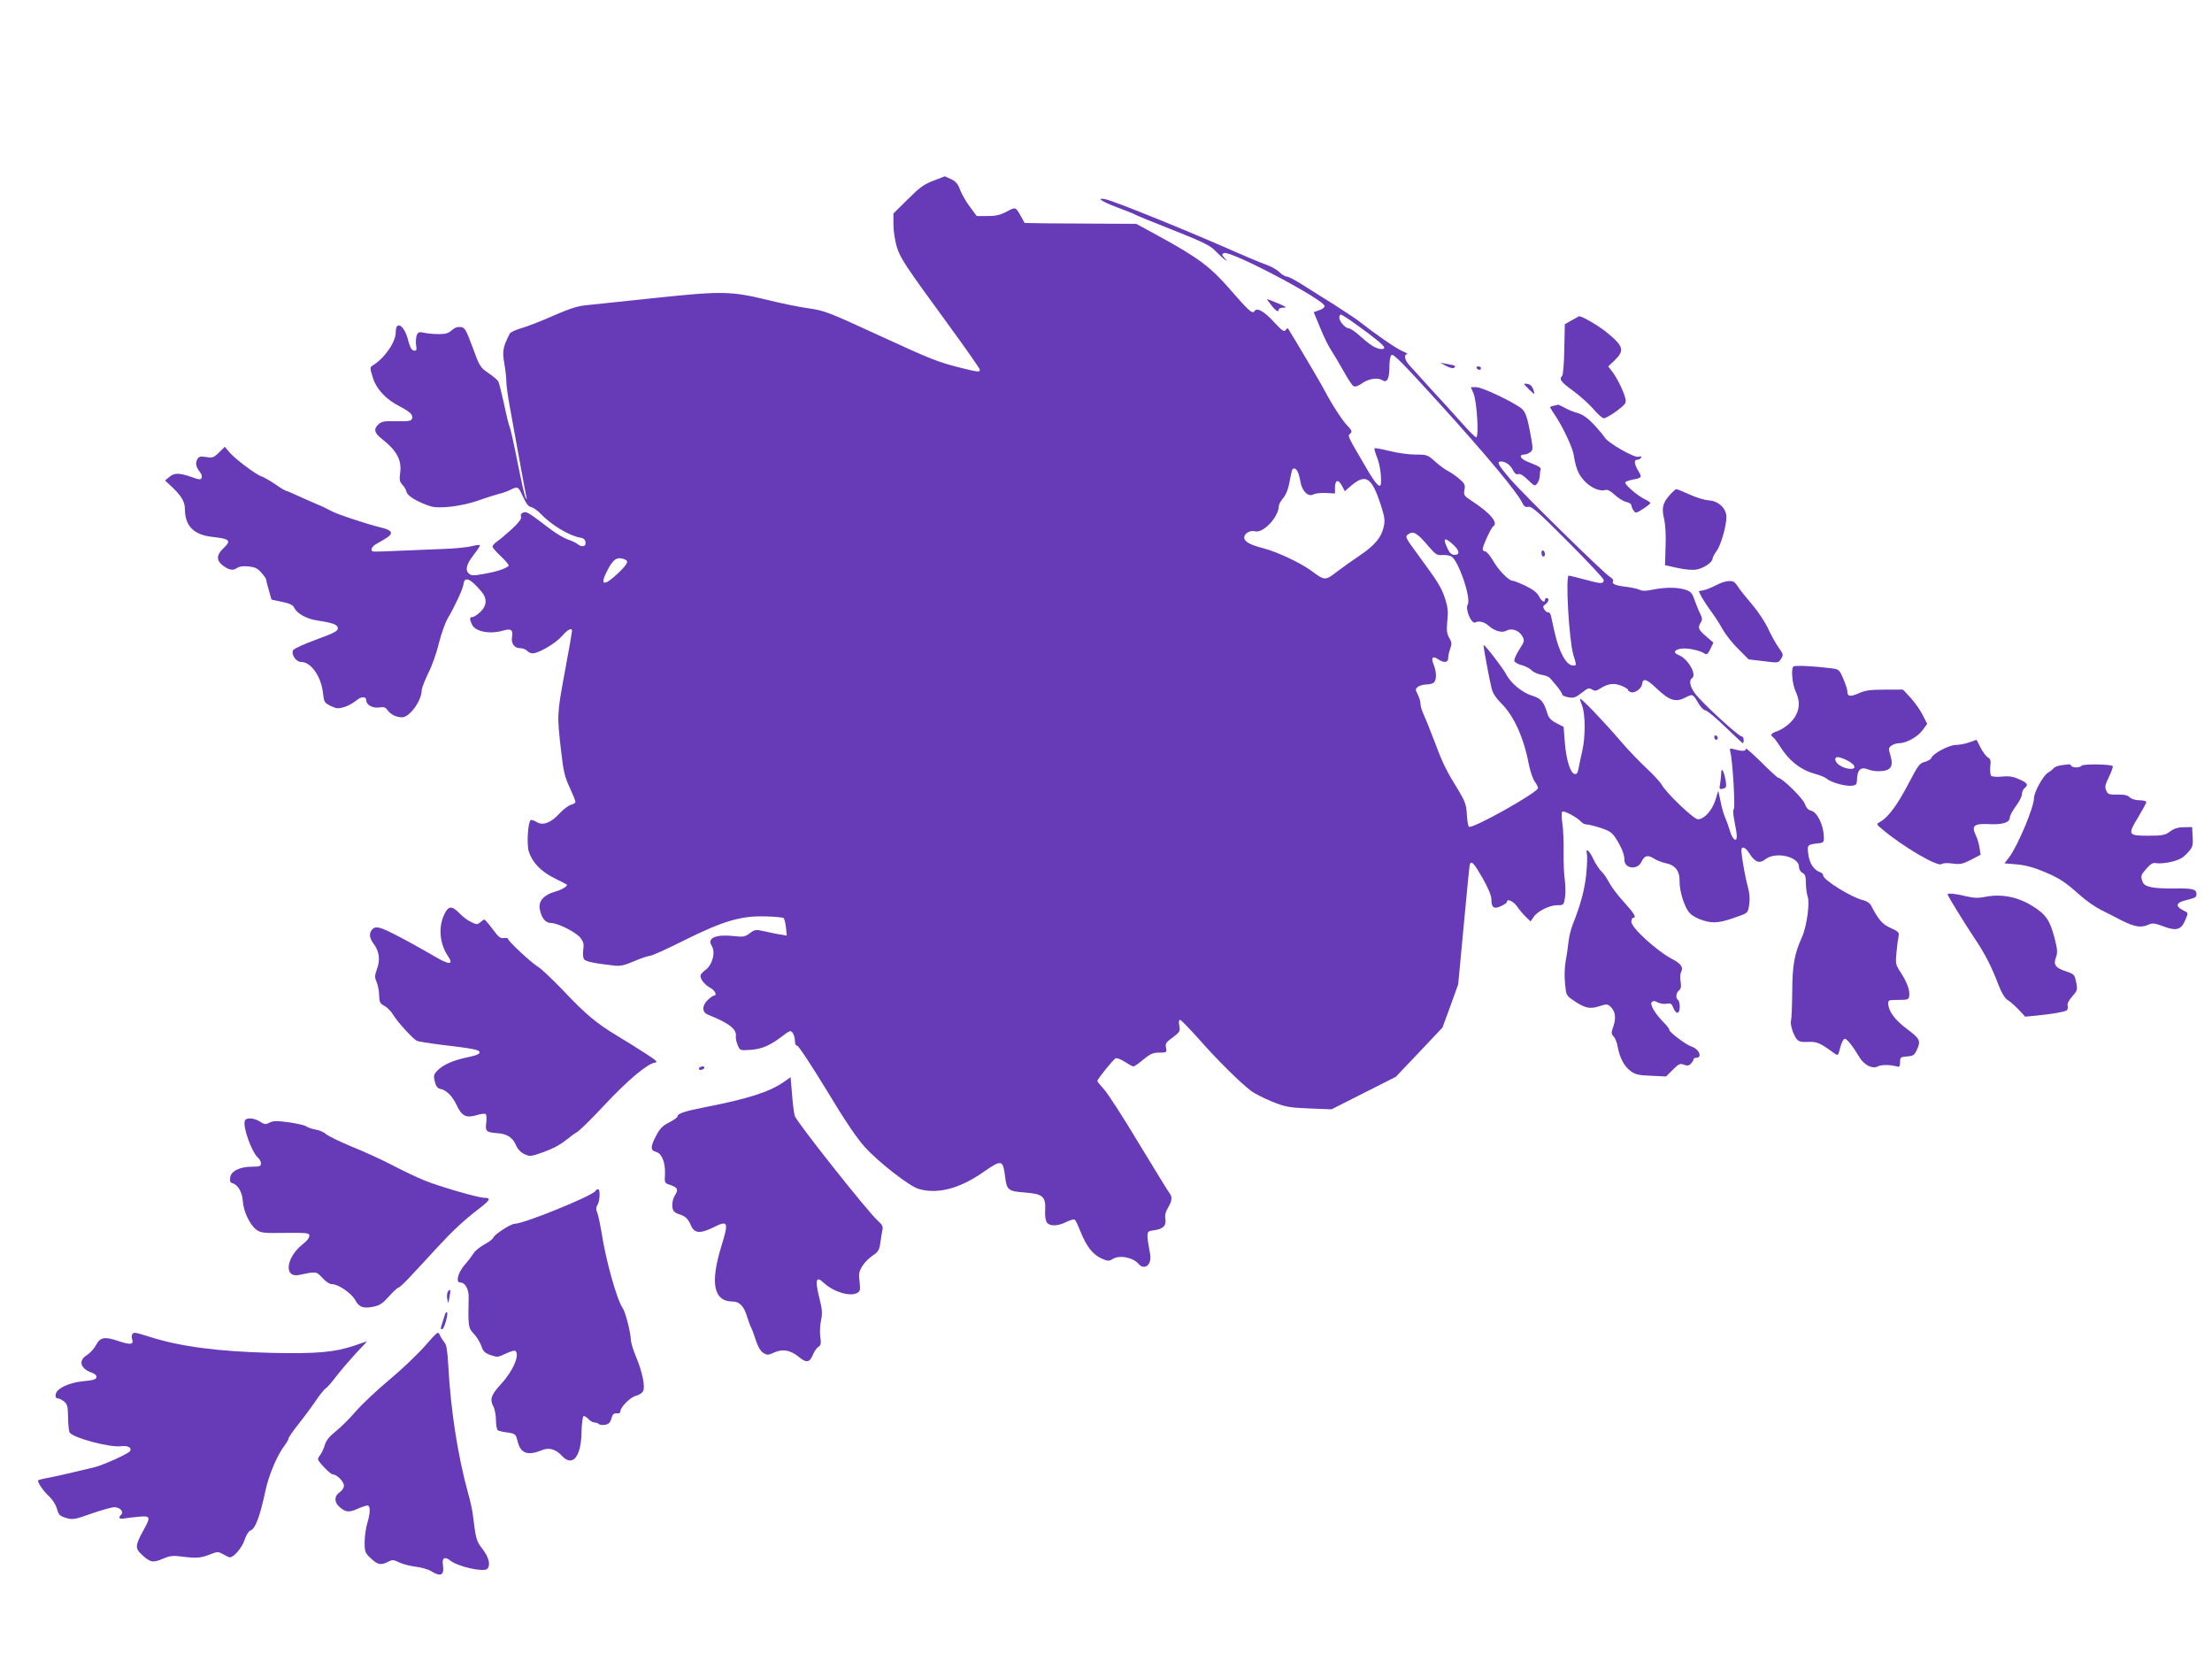 <?xml version="1.0" standalone="no"?>
<!DOCTYPE svg PUBLIC "-//W3C//DTD SVG 20010904//EN"
 "http://www.w3.org/TR/2001/REC-SVG-20010904/DTD/svg10.dtd">
<svg version="1.0" xmlns="http://www.w3.org/2000/svg"
 width="1280pt" height="957pt" viewBox="0 0 1280 957"
 preserveAspectRatio="xMidYMid meet">
<g transform="translate(0,957) scale(0.1,-0.1)"
fill="#673ab7" stroke="none">
<path d="M5400 8524 c-53 -20 -80 -40 -147 -107 l-83 -82 0 -65 c0 -36 9 -93
19 -127 21 -68 47 -107 308 -464 95 -130 173 -242 173 -248 0 -15 -9 -14 -103
9 -143 36 -175 49 -486 192 -287 132 -310 141 -401 154 -53 7 -159 29 -236 48
-214 52 -265 53 -654 12 -184 -19 -364 -38 -399 -42 -47 -4 -99 -21 -190 -61
-69 -31 -153 -63 -185 -72 -32 -9 -62 -23 -66 -31 -40 -78 -44 -101 -32 -171
7 -38 12 -86 12 -106 0 -20 9 -88 21 -152 40 -222 90 -496 95 -516 4 -16 3
-17 -4 -5 -6 8 -26 98 -46 200 -20 102 -41 196 -46 208 -6 13 -21 75 -34 138
-14 62 -28 120 -33 128 -4 8 -30 29 -57 48 -47 32 -51 38 -91 148 -39 105 -45
115 -70 118 -18 2 -35 -4 -51 -19 -19 -17 -35 -22 -76 -22 -29 0 -68 4 -85 8
-28 6 -34 4 -42 -16 -4 -13 -6 -39 -3 -57 4 -29 2 -33 -14 -30 -12 2 -22 20
-32 58 -21 88 -72 120 -72 47 0 -57 -66 -151 -134 -192 -15 -9 -16 -14 0 -65
19 -68 76 -130 155 -170 63 -33 82 -51 73 -73 -5 -13 -21 -15 -89 -14 -69 2
-86 -1 -104 -17 -31 -28 -26 -51 22 -88 82 -64 112 -120 103 -191 -6 -41 -4
-53 12 -71 11 -11 22 -30 24 -40 4 -25 63 -60 139 -85 51 -16 183 0 279 34 41
15 93 31 115 37 22 5 53 16 68 24 40 20 46 18 63 -18 32 -68 39 -77 59 -82 12
-3 34 -19 51 -36 64 -67 165 -128 229 -140 21 -3 31 -11 33 -27 4 -26 -21 -31
-47 -10 -9 7 -34 19 -56 26 -22 8 -64 33 -94 55 -137 104 -142 107 -162 101
-13 -5 -18 -12 -14 -24 4 -13 -12 -33 -53 -72 -33 -30 -71 -62 -86 -72 -14
-10 -26 -23 -26 -29 0 -7 23 -33 50 -58 28 -26 47 -50 43 -54 -16 -16 -71 -34
-141 -46 -58 -11 -74 -11 -87 0 -25 21 -17 55 26 110 22 28 39 54 36 56 -3 3
-24 0 -47 -6 -23 -6 -97 -14 -164 -16 -66 -3 -155 -6 -196 -8 -134 -6 -195 -8
-207 -7 -25 2 -13 31 20 47 17 9 45 26 60 36 36 26 23 42 -46 58 -75 18 -258
79 -283 95 -12 7 -50 26 -85 40 -35 15 -87 38 -115 51 -28 13 -54 24 -58 24
-4 0 -33 17 -64 39 -31 21 -67 41 -79 45 -32 10 -154 102 -185 139 l-27 32
-34 -33 c-30 -30 -38 -32 -74 -26 -35 5 -43 3 -52 -14 -12 -22 -6 -47 17 -74
8 -10 12 -24 9 -32 -5 -13 -14 -12 -61 5 -70 24 -98 24 -127 -1 l-24 -20 25
-23 c68 -62 90 -97 90 -143 0 -96 51 -148 157 -160 106 -12 114 -21 63 -69
-37 -35 -38 -67 -4 -94 37 -29 61 -34 84 -18 14 10 37 13 68 10 37 -4 53 -11
74 -36 16 -17 28 -35 28 -40 0 -5 7 -33 16 -63 l15 -53 61 -13 c44 -9 63 -18
70 -33 15 -34 72 -66 135 -75 92 -14 118 -24 118 -46 0 -15 -25 -28 -124 -64
-68 -25 -129 -52 -134 -61 -15 -24 16 -69 47 -69 56 0 115 -85 125 -180 6 -52
8 -56 44 -74 33 -16 45 -17 78 -7 21 6 52 23 69 37 31 27 60 26 60 0 0 -25 39
-45 75 -39 25 4 36 1 46 -14 19 -27 52 -43 86 -43 43 0 113 96 113 155 0 13
18 59 39 102 22 43 49 121 61 173 13 51 35 114 49 139 43 73 90 174 93 201 6
48 40 34 106 -45 32 -39 29 -81 -9 -116 -17 -16 -37 -29 -45 -29 -17 0 -18
-11 -3 -43 19 -42 105 -58 181 -35 45 13 58 4 51 -37 -7 -36 13 -65 46 -65 16
0 34 -7 41 -15 7 -8 21 -15 32 -15 35 0 135 59 170 100 34 39 58 51 58 29 0
-6 -18 -111 -41 -233 -46 -248 -46 -253 -23 -453 14 -123 21 -156 50 -218 19
-41 34 -78 34 -84 0 -6 -12 -14 -26 -17 -14 -4 -44 -26 -66 -50 -50 -55 -98
-73 -134 -49 -13 8 -28 13 -33 10 -16 -9 -24 -141 -11 -182 20 -62 71 -116
147 -153 37 -19 70 -35 72 -37 10 -8 -27 -31 -68 -42 -63 -18 -95 -53 -88 -98
9 -53 33 -83 65 -83 40 0 145 -53 171 -86 17 -22 21 -36 16 -68 -3 -23 -1 -47
4 -55 9 -14 57 -24 172 -37 37 -5 60 0 119 25 39 17 81 31 91 31 11 0 99 40
197 89 226 113 332 144 473 139 54 -1 101 -6 104 -10 4 -4 10 -28 13 -54 l5
-47 -34 6 c-19 2 -60 11 -91 18 -55 12 -59 12 -89 -10 -28 -21 -38 -23 -90
-17 -105 12 -159 -10 -131 -55 24 -38 5 -111 -36 -141 -10 -7 -22 -19 -26 -26
-11 -18 18 -58 54 -77 27 -14 42 -45 21 -45 -4 0 -20 -11 -35 -25 -35 -33 -35
-72 2 -86 121 -48 167 -84 160 -126 -1 -10 3 -32 11 -50 13 -31 13 -31 74 -27
67 5 113 25 185 80 43 33 47 34 59 18 7 -10 13 -30 13 -46 0 -17 5 -28 13 -28
8 0 84 -116 170 -257 107 -178 177 -281 223 -331 80 -88 259 -227 311 -241
110 -31 235 2 372 97 108 75 114 73 127 -24 9 -79 18 -86 112 -93 106 -8 124
-23 120 -102 -2 -36 2 -62 11 -73 18 -22 64 -20 113 5 22 11 44 17 48 12 5 -4
20 -37 34 -72 34 -84 70 -129 120 -152 36 -16 43 -16 63 -4 39 26 119 11 152
-28 20 -24 50 -21 62 7 8 17 8 38 0 75 -6 29 -11 65 -11 80 0 26 4 29 42 34
50 7 69 28 61 68 -3 19 2 39 16 62 24 40 26 64 7 86 -7 9 -86 138 -176 286
-89 149 -180 289 -201 312 -22 24 -39 45 -39 49 0 11 93 126 106 131 8 3 32
-6 54 -21 22 -14 44 -26 49 -26 5 0 31 18 57 40 40 33 56 40 92 40 42 0 44 2
40 24 -6 30 -4 33 45 69 34 26 37 32 31 63 -4 21 -2 34 4 34 6 0 55 -51 110
-112 102 -117 241 -254 302 -300 19 -14 73 -42 120 -61 78 -31 96 -35 215 -40
l130 -5 186 94 186 94 135 142 135 143 46 125 45 125 32 340 c17 187 33 346
35 353 9 26 24 9 74 -78 33 -58 51 -102 51 -123 0 -48 15 -59 56 -39 19 8 34
19 34 24 0 21 37 4 58 -25 12 -18 35 -46 51 -61 l28 -27 17 25 c22 34 92 69
138 69 36 0 37 1 44 44 4 25 3 70 -1 101 -5 32 -8 104 -7 162 1 58 -2 132 -7
165 -5 33 -5 64 -1 69 9 9 90 -35 110 -59 7 -8 21 -15 32 -15 10 0 47 -9 81
-20 53 -18 66 -27 89 -63 33 -53 48 -91 48 -122 0 -51 75 -60 98 -12 18 38 36
43 74 19 18 -11 50 -23 71 -27 50 -10 77 -45 76 -99 -2 -59 28 -156 59 -189
15 -16 49 -34 80 -43 60 -18 99 -13 202 25 54 19 55 20 62 68 5 32 2 65 -7 98
-13 45 -34 158 -38 209 -3 35 22 28 47 -13 32 -50 58 -59 92 -32 59 46 194 15
194 -44 0 -14 9 -29 20 -35 16 -8 20 -21 20 -60 0 -27 5 -61 10 -76 14 -36 -5
-174 -32 -234 -45 -100 -56 -162 -57 -318 -1 -83 -4 -158 -7 -166 -7 -19 13
-85 34 -109 12 -14 28 -17 66 -15 51 2 67 -5 152 -67 19 -14 21 -13 33 35 7
29 19 50 26 50 13 0 47 -43 85 -107 26 -44 75 -69 105 -53 21 11 74 11 115 -1
11 -3 15 4 15 26 0 28 3 30 41 33 37 3 42 7 58 42 22 49 15 62 -62 119 -65 49
-103 99 -105 140 -2 25 -1 26 58 26 55 0 60 2 63 23 5 32 -14 82 -50 137 -29
44 -30 50 -24 113 3 37 9 79 12 93 5 24 1 29 -45 50 -49 22 -70 46 -116 134
-6 10 -24 22 -40 26 -67 14 -235 118 -235 144 0 8 -8 16 -18 19 -35 12 -61 50
-68 103 -7 57 -7 57 66 65 22 3 25 8 24 38 -2 67 -39 142 -74 150 -17 4 -28
16 -36 39 -10 31 -132 151 -154 151 -4 0 -49 41 -99 91 -51 50 -90 85 -89 77
3 -14 -20 -16 -66 -3 -27 7 -29 6 -23 -16 13 -47 29 -321 20 -330 -6 -6 -4
-33 4 -72 7 -34 13 -72 13 -85 0 -38 -24 -20 -39 29 -7 24 -20 60 -28 79 -9
19 -21 62 -27 95 l-13 60 -17 -55 c-20 -61 -65 -110 -101 -110 -24 0 -186 155
-210 201 -8 14 -48 58 -89 96 -42 39 -108 108 -147 154 -93 109 -230 252 -235
246 -2 -2 3 -20 11 -40 19 -47 20 -181 1 -261 -8 -34 -17 -78 -21 -99 -5 -29
-10 -37 -23 -35 -25 5 -49 82 -57 183 l-7 90 -42 21 c-27 14 -44 31 -50 50
-22 74 -37 93 -90 109 -58 18 -125 73 -151 125 -17 33 -125 174 -130 168 -3
-4 34 -203 47 -253 6 -25 26 -55 52 -81 74 -71 132 -197 162 -352 8 -41 23
-87 34 -102 11 -15 20 -33 20 -39 0 -26 -385 -241 -400 -224 -5 4 -10 37 -12
73 -3 55 -11 75 -47 135 -71 115 -91 154 -138 280 -25 66 -54 138 -64 159 -10
22 -19 50 -19 63 0 13 -7 38 -16 55 -15 30 -15 32 2 45 10 7 32 13 49 13 17 0
36 5 43 12 16 16 15 61 -2 103 -17 40 -6 53 26 31 33 -23 58 -20 58 6 0 12 5
37 12 55 10 28 9 38 -6 63 -14 25 -16 43 -11 98 6 54 3 80 -13 129 -22 66 -40
95 -160 258 -67 91 -72 101 -56 112 33 24 53 12 124 -72 37 -43 47 -49 76 -46
18 1 41 -2 52 -8 41 -22 117 -244 95 -279 -16 -26 22 -116 45 -103 19 11 52 3
77 -20 34 -30 76 -42 102 -28 31 17 73 2 92 -32 14 -25 13 -30 -18 -78 -18
-28 -31 -58 -28 -66 3 -7 23 -19 45 -24 21 -6 46 -19 56 -30 9 -10 35 -21 56
-25 22 -3 44 -12 49 -19 6 -6 24 -28 41 -48 16 -20 30 -41 30 -47 0 -5 16 -13
35 -16 31 -6 42 -2 77 25 35 28 43 31 60 20 16 -10 24 -9 45 4 46 30 81 35
124 18 21 -8 39 -19 39 -23 0 -4 7 -11 16 -14 23 -9 62 19 66 45 5 38 25 32
83 -23 76 -72 111 -83 169 -53 40 21 42 20 72 -30 14 -25 33 -45 43 -45 9 0
60 -43 114 -95 54 -52 100 -95 102 -95 3 0 5 9 5 20 0 11 -6 20 -13 20 -17 0
-228 194 -267 246 -30 39 -38 78 -20 89 32 20 -22 115 -78 136 -34 13 -22 33
24 37 38 3 107 -13 131 -31 9 -6 18 2 30 28 l18 37 -43 37 c-45 39 -49 50 -30
80 10 16 9 26 -5 53 -9 18 -23 54 -32 79 -14 40 -22 48 -55 58 -48 14 -111 14
-184 0 -41 -9 -63 -9 -79 -1 -12 6 -47 13 -77 17 -61 7 -86 17 -76 33 4 6 -4
16 -16 23 -33 18 -505 481 -582 571 -68 80 -77 98 -50 98 26 0 53 -19 69 -50
10 -20 20 -27 31 -23 10 4 30 -8 55 -33 39 -38 41 -38 55 -20 8 11 14 30 14
42 0 12 2 29 5 37 4 10 -9 19 -42 32 -52 19 -73 33 -73 46 0 5 8 9 18 9 10 0
26 6 36 13 16 12 17 20 8 73 -24 136 -34 164 -63 185 -60 42 -224 119 -256
119 l-32 0 16 -37 c19 -45 32 -253 15 -253 -5 0 -43 37 -83 83 -40 45 -78 87
-83 92 -6 6 -51 55 -101 110 -49 55 -102 113 -117 129 -29 31 -37 65 -15 67 6
0 -7 9 -31 19 -38 17 -160 102 -242 167 -15 13 -81 56 -146 98 -66 41 -151 95
-191 120 -39 25 -78 45 -87 45 -10 0 -29 12 -43 26 -14 14 -50 34 -79 44 -29
10 -108 43 -176 73 -266 118 -698 293 -750 304 -59 12 -24 -13 65 -46 50 -19
97 -37 102 -41 6 -4 105 -45 220 -90 170 -67 217 -90 245 -119 20 -20 44 -43
55 -51 20 -14 20 -14 1 7 -17 20 -17 23 -3 29 40 15 582 -271 582 -307 0 -8
-14 -19 -32 -24 l-31 -11 38 -92 c21 -52 50 -110 64 -130 13 -20 45 -73 69
-116 24 -44 50 -84 58 -89 10 -7 26 -2 53 17 39 26 89 33 116 16 26 -17 40 9
40 76 0 37 5 66 12 70 12 8 61 -42 283 -286 262 -289 444 -507 472 -566 12
-24 20 -30 38 -26 19 3 60 -33 229 -203 113 -113 206 -213 206 -220 0 -24 -14
-24 -105 1 -50 13 -93 24 -97 24 -20 0 1 -365 25 -453 21 -71 21 -67 -1 -67
-38 0 -81 77 -107 196 -8 38 -18 79 -20 91 -3 13 -10 22 -16 20 -6 -1 -16 6
-22 16 -10 15 -9 21 6 31 19 14 23 36 7 36 -5 0 -10 -4 -10 -10 0 -21 -20 -9
-35 21 -11 21 -35 39 -78 60 -34 16 -67 29 -74 29 -22 0 -82 61 -113 116 -18
30 -38 54 -46 54 -8 0 -14 6 -14 14 0 18 49 124 61 131 31 20 -18 78 -129 150
-40 26 -43 31 -38 61 6 27 2 36 -29 63 -19 17 -50 38 -68 47 -17 9 -51 34 -74
55 -41 37 -45 39 -111 39 -38 0 -106 9 -152 21 -45 11 -84 18 -86 16 -3 -2 4
-27 15 -54 16 -42 25 -103 22 -150 -3 -34 -31 -3 -85 90 -112 192 -109 184
-92 199 12 11 9 18 -24 53 -21 22 -66 90 -100 150 -33 61 -65 117 -70 125 -5
8 -24 40 -41 70 -53 90 -122 205 -126 210 -2 2 -8 -2 -14 -10 -8 -12 -21 -3
-67 47 -57 62 -98 85 -112 64 -12 -20 -32 -2 -138 120 -116 134 -185 186 -413
311 l-134 73 -215 1 c-118 1 -264 2 -323 2 l-108 2 -17 31 c-36 64 -33 63 -86
35 -38 -20 -64 -26 -111 -26 l-63 0 -39 53 c-22 28 -47 73 -57 98 -12 34 -25
49 -51 62 -20 9 -37 17 -38 17 -1 -1 -31 -12 -67 -26z m2446 -830 c105 -75
164 -123 164 -135 0 -16 -41 -9 -73 13 -18 12 -51 39 -74 60 -24 21 -49 38
-57 38 -20 0 -56 40 -56 62 0 10 4 18 9 18 5 0 44 -25 87 -56z m-338 -851 c6
-10 13 -37 17 -59 9 -55 44 -90 74 -75 11 7 44 10 73 9 l53 -3 0 34 c0 45 20
50 40 11 l17 -32 26 23 c94 83 128 64 183 -105 21 -65 24 -87 17 -120 -14 -65
-51 -110 -140 -170 -46 -31 -103 -72 -128 -91 -73 -56 -72 -56 -155 5 -61 44
-194 107 -271 127 -82 21 -114 39 -114 64 0 23 35 43 63 35 47 -12 136 83 137
146 0 9 11 30 25 46 16 19 30 53 36 89 6 32 13 64 15 71 5 17 22 15 32 -5z
m900 -423 c38 -35 42 -60 9 -60 -17 0 -28 10 -40 35 -30 63 -20 71 31 25z
m-4794 -86 c27 -10 18 -27 -39 -82 -80 -75 -105 -70 -64 11 37 73 59 88 103
71z"/>
<path d="M7356 7805 c26 -34 44 -45 44 -25 0 6 12 10 28 10 21 0 14 6 -33 25
-33 14 -61 25 -63 25 -2 0 9 -16 24 -35z"/>
<path d="M9095 7717 l-40 -23 -3 -144 c-1 -80 -7 -149 -12 -154 -20 -20 -8
-36 63 -87 39 -29 92 -76 117 -105 25 -30 52 -54 61 -54 9 0 42 19 74 42 50
38 56 46 51 70 -7 38 -51 126 -78 160 l-22 28 37 35 c59 57 52 82 -42 159 -51
42 -147 98 -164 96 -1 0 -20 -11 -42 -23z"/>
<path d="M8370 7452 c19 -10 39 -15 44 -10 13 11 7 14 -39 22 l-40 7 35 -19z"/>
<path d="M8545 7440 c3 -5 10 -10 16 -10 5 0 9 5 9 10 0 6 -7 10 -16 10 -8 0
-12 -4 -9 -10z"/>
<path d="M8820 7347 c0 -2 14 -16 31 -33 31 -29 31 -29 24 -4 -4 14 -13 28
-19 32 -11 8 -36 11 -36 5z"/>
<path d="M8993 7223 c-13 -2 -23 -7 -23 -9 0 -3 14 -25 30 -49 41 -60 99 -182
106 -225 13 -80 27 -113 60 -150 37 -41 91 -65 123 -55 13 4 30 -5 55 -28 20
-19 50 -37 66 -41 17 -3 30 -12 30 -19 0 -7 6 -21 13 -31 12 -16 15 -16 55 10
23 15 42 30 42 34 0 3 -16 14 -35 23 -41 20 -117 86 -110 97 3 4 22 11 42 15
54 10 56 13 33 51 -24 41 -26 64 -6 64 8 0 18 5 22 12 5 8 0 9 -15 5 -26 -6
-179 82 -196 113 -6 10 -34 44 -62 74 -37 39 -65 58 -93 66 -23 6 -57 20 -76
31 -19 10 -36 18 -37 18 -1 -1 -12 -4 -24 -6z"/>
<path d="M9661 6705 c-40 -46 -47 -75 -31 -139 7 -32 11 -94 8 -159 l-3 -107
73 -16 c43 -10 87 -13 109 -9 41 7 93 42 93 63 0 7 11 28 24 45 24 33 56 144
56 196 0 49 -45 92 -100 96 -25 1 -76 17 -113 34 -38 17 -72 31 -77 31 -4 0
-22 -16 -39 -35z"/>
<path d="M8920 6371 c0 -12 5 -21 10 -21 6 0 10 6 10 14 0 8 -4 18 -10 21 -5
3 -10 -3 -10 -14z"/>
<path d="M9930 6184 c-25 -13 -57 -26 -73 -29 l-27 -5 16 -33 c10 -17 34 -55
54 -82 21 -28 52 -76 69 -107 18 -32 59 -83 92 -115 l58 -58 86 -10 c84 -11
86 -11 101 13 15 23 14 26 -14 66 -16 22 -43 71 -60 108 -17 37 -58 99 -91
138 -33 38 -68 82 -78 97 -10 16 -22 31 -28 35 -18 13 -59 6 -105 -18z"/>
<path d="M10378 5714 c-15 -14 -7 -99 12 -143 24 -52 25 -92 4 -136 -18 -38
-68 -81 -114 -97 -31 -10 -38 -22 -20 -33 6 -4 22 -25 37 -48 54 -88 123 -142
208 -165 27 -7 56 -19 65 -27 23 -21 109 -45 145 -41 27 3 30 7 31 40 2 52 22
70 60 56 16 -7 43 -12 60 -12 75 0 93 24 73 93 -12 37 -11 43 6 55 10 8 30 14
44 14 43 1 105 35 135 74 l28 38 -26 51 c-14 29 -46 73 -70 100 l-44 47 -105
0 c-84 0 -114 -4 -151 -21 -50 -22 -66 -19 -66 11 0 11 -11 44 -24 74 -23 53
-25 54 -72 60 -95 12 -209 18 -216 10z m312 -544 c53 -27 55 -55 4 -47 -39 7
-74 32 -74 54 0 19 24 16 70 -7z"/>
<path d="M9920 5306 c0 -9 5 -16 10 -16 6 0 10 4 10 9 0 6 -4 13 -10 16 -5 3
-10 -1 -10 -9z"/>
<path d="M11395 5275 c-22 -8 -57 -15 -77 -15 -40 0 -132 -49 -142 -75 -3 -8
-20 -18 -38 -23 -29 -7 -39 -20 -88 -114 -72 -138 -123 -207 -174 -235 -19
-10 -18 -13 14 -39 117 -100 324 -222 346 -203 7 6 32 7 63 3 44 -6 58 -3 107
22 l55 29 -6 39 c-3 22 -13 55 -22 74 -26 54 -11 68 74 64 81 -4 123 9 123 38
0 11 16 40 35 66 19 25 35 56 35 69 0 12 7 28 15 35 24 20 18 30 -32 52 -35
16 -59 19 -99 15 -28 -3 -56 -1 -62 5 -5 5 -7 29 -5 53 4 35 2 45 -14 53 -10
6 -29 31 -42 56 -12 25 -23 46 -24 46 -1 -1 -20 -7 -42 -15z"/>
<path d="M11930 5143 c-19 -2 -39 -10 -45 -16 -5 -7 -21 -20 -35 -28 -28 -18
-80 -113 -80 -146 0 -53 -94 -277 -144 -343 l-27 -35 73 -6 c50 -5 99 -18 155
-42 92 -39 120 -57 209 -136 34 -31 89 -69 121 -85 32 -16 69 -35 83 -42 106
-57 144 -65 194 -43 21 10 36 8 86 -11 74 -28 102 -19 125 36 19 46 20 41 -15
59 -42 22 -38 42 13 55 65 17 67 18 67 39 0 26 -22 32 -121 31 -129 -2 -179 8
-190 37 -13 35 -12 39 22 78 26 29 37 35 58 31 14 -3 53 0 86 8 46 11 67 23
93 51 30 33 33 40 30 93 l-3 57 -48 -1 c-34 0 -56 -7 -80 -25 -29 -21 -42 -24
-127 -24 -117 0 -119 5 -56 109 25 42 46 80 46 86 0 5 -18 10 -39 10 -24 0
-46 7 -57 17 -12 12 -32 17 -71 16 -48 -1 -55 1 -65 23 -9 20 -7 33 16 80 15
31 25 59 21 62 -11 11 -173 13 -180 2 -8 -13 -52 -13 -60 0 -3 6 -9 9 -13 8
-4 0 -23 -3 -42 -5z"/>
<path d="M9960 5100 c0 -14 -3 -42 -6 -62 -6 -34 -5 -36 16 -31 20 5 21 10 16
46 -9 52 -25 83 -26 47z"/>
<path d="M9183 4629 c3 -11 1 -64 -4 -117 -10 -92 -32 -174 -77 -288 -12 -29
-23 -76 -26 -105 -3 -30 -10 -79 -16 -109 -6 -32 -8 -86 -4 -127 6 -68 8 -73
43 -97 69 -48 100 -56 154 -38 44 14 49 14 67 -3 27 -25 33 -64 16 -113 -13
-37 -13 -43 1 -58 9 -8 20 -36 24 -60 12 -65 37 -112 74 -140 28 -21 46 -25
120 -28 l86 -4 39 39 c34 34 42 38 64 29 19 -7 29 -6 41 6 8 9 15 20 15 25 0
5 6 9 14 9 40 0 18 52 -28 66 -29 9 -126 82 -126 95 0 6 -14 25 -31 42 -51 51
-84 106 -71 119 9 9 18 8 36 -2 14 -7 37 -10 52 -7 22 4 28 0 37 -24 16 -40
37 -37 37 5 0 19 -4 38 -10 41 -15 9 -12 41 6 55 11 10 14 23 9 51 -4 21 -2
46 3 56 15 25 -2 49 -51 74 -87 45 -237 181 -237 216 0 12 5 23 10 23 22 0 7
25 -53 91 -35 38 -73 89 -85 112 -12 24 -32 53 -45 65 -13 12 -34 45 -47 72
-23 50 -47 69 -37 29z"/>
<path d="M11270 4395 c0 -7 102 -173 157 -255 59 -87 99 -166 137 -267 19 -49
36 -77 54 -89 15 -9 44 -35 64 -56 l37 -40 63 6 c91 9 161 21 176 30 7 4 10
16 7 26 -4 12 5 31 26 55 30 34 32 39 23 82 -9 44 -11 47 -58 63 -62 20 -75
38 -59 81 10 27 9 45 -8 112 -28 105 -50 137 -131 187 -83 51 -175 69 -266 52
-45 -9 -70 -8 -117 3 -60 15 -105 19 -105 10z"/>
<path d="M2570 4278 c-35 -76 -25 -170 23 -241 33 -48 7 -50 -68 -6 -39 23
-104 59 -145 82 -173 94 -202 104 -225 81 -21 -22 -19 -51 9 -87 31 -42 37
-92 17 -144 -13 -38 -14 -47 -1 -76 7 -17 14 -52 14 -76 1 -39 5 -47 31 -61
17 -9 39 -32 50 -51 23 -39 111 -136 136 -150 9 -5 75 -15 145 -24 185 -22
219 -28 219 -44 0 -10 -24 -19 -70 -28 -82 -17 -142 -43 -175 -78 -21 -22 -22
-30 -14 -62 6 -26 16 -39 29 -42 38 -7 72 -41 98 -96 30 -63 55 -75 118 -56
22 7 44 9 49 6 5 -3 7 -25 4 -49 -7 -51 -1 -57 63 -62 56 -3 91 -26 109 -70 9
-22 27 -41 48 -51 32 -15 37 -15 112 12 46 16 98 43 124 65 25 20 56 43 70 51
14 8 86 78 158 156 134 143 247 238 291 245 20 2 12 11 -55 54 -43 28 -115 73
-159 99 -124 75 -184 125 -310 258 -64 67 -132 132 -151 143 -41 25 -174 149
-174 162 0 5 -11 7 -24 5 -20 -4 -31 5 -65 51 -23 31 -45 56 -48 56 -4 0 -14
-7 -24 -16 -16 -14 -20 -14 -52 1 -18 8 -49 31 -67 50 -46 47 -66 45 -90 -7z"/>
<path d="M4045 3390 c-3 -5 1 -10 9 -10 8 0 18 5 21 10 3 6 -1 10 -9 10 -8 0
-18 -4 -21 -10z"/>
<path d="M4535 3310 c-82 -57 -203 -96 -447 -144 -129 -25 -168 -39 -168 -56
0 -5 -22 -21 -48 -34 -38 -19 -54 -36 -75 -76 -34 -65 -34 -86 -1 -94 34 -9
55 -62 52 -129 -3 -51 -3 -52 32 -63 41 -14 47 -27 26 -59 -17 -25 -21 -72 -8
-91 4 -6 18 -15 32 -19 35 -11 51 -25 67 -62 20 -49 53 -52 129 -15 88 44 92
35 48 -109 -66 -214 -44 -319 66 -319 39 0 66 -28 83 -88 9 -27 20 -58 26 -68
5 -11 17 -43 26 -72 11 -33 26 -59 41 -69 23 -14 28 -14 64 2 50 22 92 15 143
-26 44 -36 62 -33 82 15 8 19 22 39 31 44 14 8 16 19 11 56 -4 26 -2 69 4 96
9 42 7 64 -11 136 -25 101 -17 124 27 82 56 -52 150 -81 192 -59 19 11 20 17
15 66 -6 45 -3 59 16 90 12 20 39 47 60 61 32 21 38 32 44 72 3 26 9 59 12 74
5 21 0 32 -26 55 -56 49 -472 574 -481 607 -5 17 -12 75 -16 128 l-8 96 -40
-28z"/>
<path d="M1417 3086 c-14 -35 41 -185 77 -215 9 -8 16 -22 16 -32 0 -16 -8
-19 -52 -19 -71 0 -122 -26 -126 -63 -3 -21 1 -30 15 -33 30 -9 55 -53 58
-102 3 -59 41 -139 78 -166 26 -19 41 -21 168 -19 129 1 139 0 139 -17 0 -11
-15 -31 -34 -45 -101 -77 -117 -200 -24 -181 100 21 98 21 134 -18 21 -23 42
-36 58 -36 34 0 113 -55 131 -91 22 -41 45 -50 101 -40 41 8 56 18 94 60 25
28 50 51 55 51 6 0 42 34 80 76 39 41 106 114 150 162 88 95 153 155 238 220
63 48 70 62 31 62 -37 0 -265 66 -354 103 -41 17 -121 55 -178 85 -56 29 -161
78 -234 107 -72 30 -140 63 -152 74 -12 11 -39 23 -61 26 -22 4 -46 13 -54 19
-8 6 -53 16 -100 23 -69 9 -90 9 -111 -2 -23 -12 -30 -11 -56 6 -34 22 -80 25
-87 5z"/>
<path d="M3445 2679 c-18 -28 -413 -189 -466 -189 -23 0 -117 -61 -124 -80 -3
-8 -26 -26 -51 -39 -25 -14 -53 -36 -62 -50 -9 -14 -33 -46 -54 -70 -39 -45
-52 -101 -25 -101 29 0 50 -38 49 -87 -4 -166 -2 -176 29 -209 17 -17 36 -49
44 -70 10 -32 20 -42 54 -54 38 -13 43 -13 86 8 26 12 51 20 56 17 29 -19 -10
-114 -78 -188 -61 -67 -70 -91 -49 -132 9 -17 16 -53 16 -82 0 -28 5 -55 11
-58 5 -4 31 -10 57 -13 45 -7 46 -9 57 -50 17 -71 58 -86 141 -52 40 17 79 6
114 -31 62 -69 113 -10 115 135 1 49 7 92 12 93 5 2 18 -6 28 -17 10 -11 26
-20 35 -20 9 0 20 -4 26 -9 5 -5 21 -7 37 -4 20 4 29 13 35 37 7 24 14 30 30
29 14 -2 22 3 22 12 0 24 59 83 91 90 16 4 34 15 40 26 14 26 -4 113 -42 203
-16 37 -29 82 -29 100 -1 38 -32 158 -46 177 -33 44 -99 279 -123 439 -7 41
-17 90 -23 108 -10 25 -10 37 0 52 14 23 16 90 3 90 -6 0 -13 -5 -16 -11z"/>
<path d="M2592 2098 c-5 -7 -7 -26 -4 -43 6 -30 6 -30 13 10 8 45 6 51 -9 33z"/>
<path d="M2576 1969 c-2 -8 -9 -29 -15 -48 -13 -41 -13 -41 -2 -41 11 0 36 88
28 97 -4 3 -8 0 -11 -8z"/>
<path d="M2460 1784 c-41 -47 -133 -135 -205 -195 -71 -59 -159 -142 -194
-182 -35 -41 -88 -94 -117 -117 -38 -30 -57 -54 -64 -79 -6 -20 -17 -45 -25
-55 -8 -11 -15 -23 -15 -28 0 -14 72 -88 85 -88 23 0 65 -41 65 -65 0 -13 -10
-29 -25 -39 -31 -21 -32 -56 -2 -83 35 -32 56 -35 104 -13 25 11 52 20 59 20
18 0 18 -42 -1 -104 -8 -27 -15 -76 -15 -109 0 -55 3 -62 36 -93 39 -37 58
-41 99 -20 25 13 32 13 64 -3 20 -10 63 -21 95 -25 33 -4 74 -15 91 -26 56
-35 77 -24 68 36 -7 41 11 51 43 25 44 -35 193 -68 213 -48 21 21 11 65 -26
114 -37 48 -39 54 -58 208 -3 22 -14 74 -26 115 -60 217 -101 482 -115 740 -5
85 -10 120 -22 133 -9 11 -21 30 -27 43 -10 23 -12 21 -85 -62z"/>
<path d="M765 1850 c-3 -6 -4 -19 0 -29 9 -30 -9 -33 -76 -11 -84 29 -109 24
-134 -23 -11 -21 -35 -46 -52 -57 -52 -31 -38 -79 29 -102 19 -7 28 -16 26
-27 -3 -12 -20 -17 -75 -22 -85 -8 -156 -42 -161 -77 -2 -14 2 -22 11 -22 8 0
25 -8 37 -18 20 -16 23 -29 24 -93 0 -41 5 -80 9 -87 20 -31 233 -88 298 -79
39 5 64 -9 51 -29 -10 -15 -150 -78 -202 -92 -76 -19 -253 -60 -292 -66 -21
-4 -38 -9 -38 -12 0 -16 33 -63 64 -91 21 -20 39 -49 46 -73 9 -34 16 -41 52
-52 39 -11 49 -10 147 25 58 20 118 37 132 37 33 0 57 -26 41 -42 -19 -19 -14
-28 16 -23 15 2 53 7 85 10 70 6 71 1 22 -88 -42 -77 -43 -96 -7 -129 51 -48
66 -51 122 -27 42 18 60 20 108 14 86 -11 112 -10 165 11 46 18 49 18 78 2 17
-10 34 -18 39 -18 23 0 70 55 85 100 9 28 24 51 34 55 28 9 55 80 87 230 18
87 67 204 108 258 14 19 26 39 26 45 0 6 26 44 58 84 32 40 77 101 100 135 23
34 49 66 56 70 8 4 37 37 64 73 28 36 79 95 114 133 35 37 63 67 62 67 0 0
-33 -11 -73 -25 -116 -39 -218 -48 -485 -42 -306 8 -520 36 -698 92 -89 28
-94 29 -103 15z"/>
</g>
</svg>
